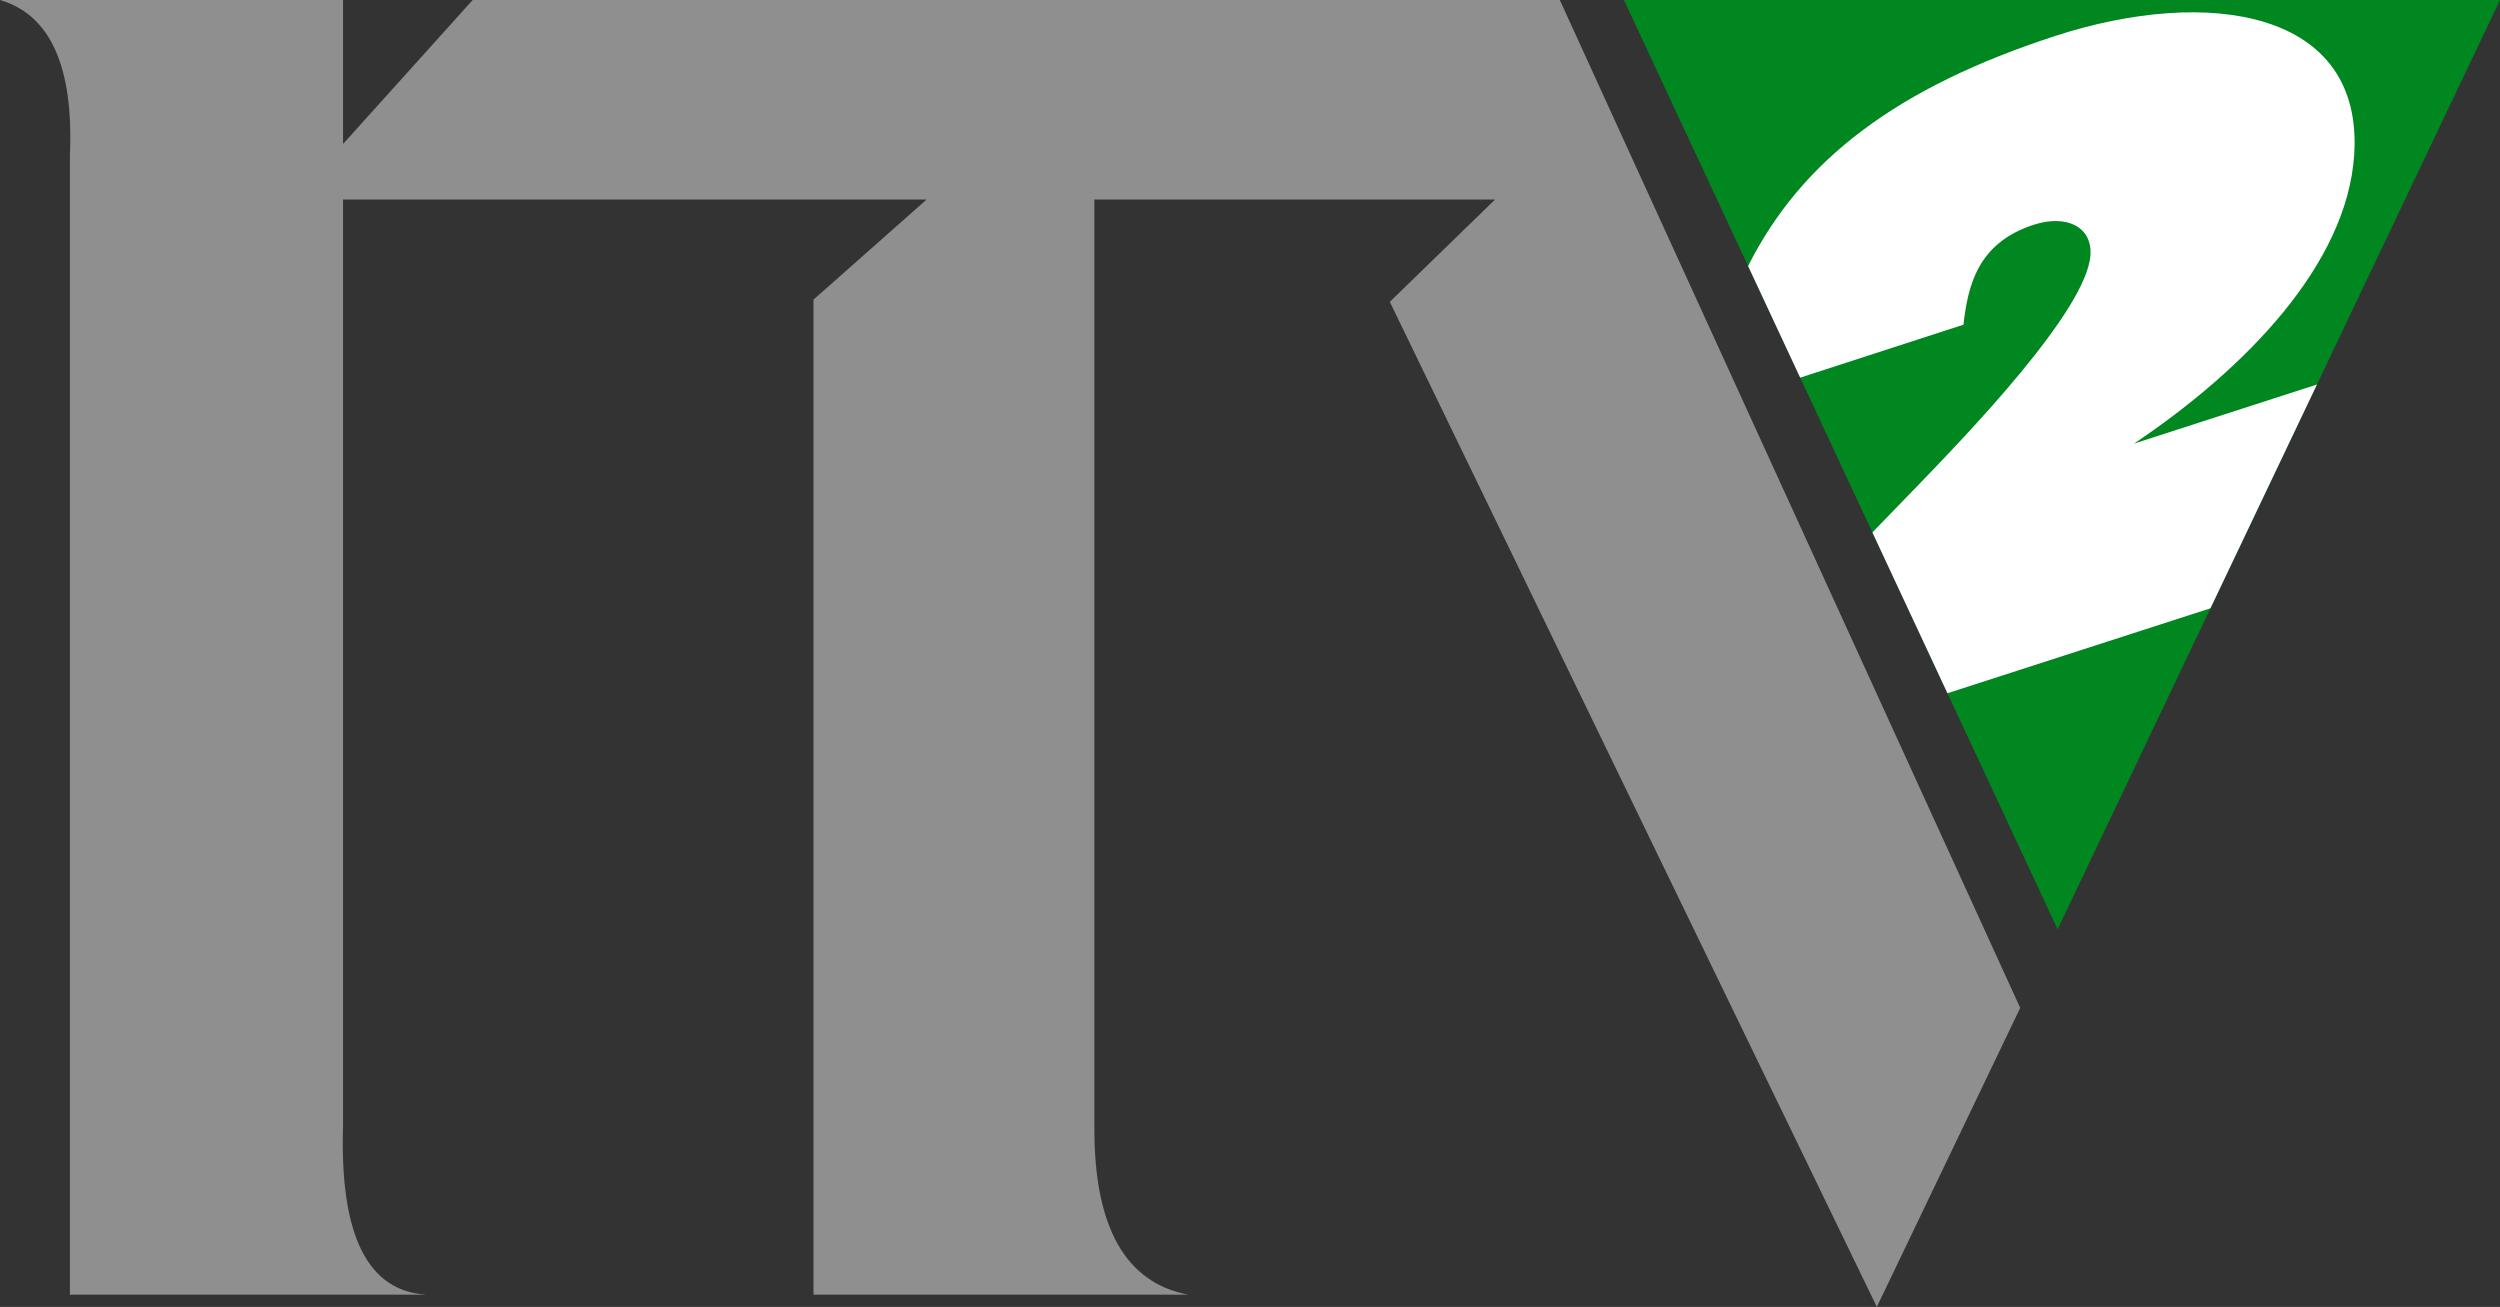 <?xml version="1.0" encoding="utf-8"?>
<!-- Generator: Adobe Illustrator 16.0.0, SVG Export Plug-In . SVG Version: 6.00 Build 0)  -->
<!DOCTYPE svg PUBLIC "-//W3C//DTD SVG 1.1//EN" "http://www.w3.org/Graphics/SVG/1.1/DTD/svg11.dtd">
<svg version="1.1"
	 id="svg2" xmlns:dc="http://purl.org/dc/elements/1.1/" xmlns:cc="http://creativecommons.org/ns#" xmlns:rdf="http://www.w3.org/1999/02/22-rdf-syntax-ns#" xmlns:svg="http://www.w3.org/2000/svg" xmlns:sodipodi="http://sodipodi.sourceforge.net/DTD/sodipodi-0.dtd" xmlns:inkscape="http://www.inkscape.org/namespaces/inkscape"
	 xmlns="http://www.w3.org/2000/svg" xmlns:xlink="http://www.w3.org/1999/xlink" x="0px" y="0px" width="637px" height="333px"
	 viewBox="0 0 637 333" enable-background="new 0 0 637 333" xml:space="preserve">
<rect x="0" y="0" width="637" height="333" fill="#333333" stroke="none"/>
<path id="path3006" inkscape:connector-curvature="0" fill="#008720" d="M413.781,0l110.5,236.781L637,0H413.781z"/>
<path id="text2816-4-9-5-1-1" inkscape:connector-curvature="0" fill="#8F8F8F" d="M0,0c12.85,3.794,18.791,16.985,17.813,39.625
	v290.25h90.875c-15.054-0.856-22.139-15.188-21.281-42.969V50.844h148.688l-28.813,25.5v253.531h95.438
	c-15.91-3.06-23.876-17.131-23.875-42.219V50.844h102.094l-26.813,26.063L478.219,333l36.531-76.188L397.438,0h-277L87.406,36.688V0
	H0z"/>
<path fill="#FFFFFF" d="M488.632,123.742l-11.545,11.91l19.125,40.982l67.004-21.64l27.146-57.023l-46.608,15.053
	c28.563-19.17,54.254-45.729,56.093-73.553c2.445-36.99-37.294-42.922-76.08-30.341c-40.196,13.039-64.726,31.521-78.35,58.657
	l13.271,28.437l41.601-13.495c1.137-9.883,3.551-20.803,17.88-25.45c8.398-2.725,14.953,0.527,14.479,7.715
	C531.709,79.155,500.829,111.098,488.632,123.742z"/>
</svg>
